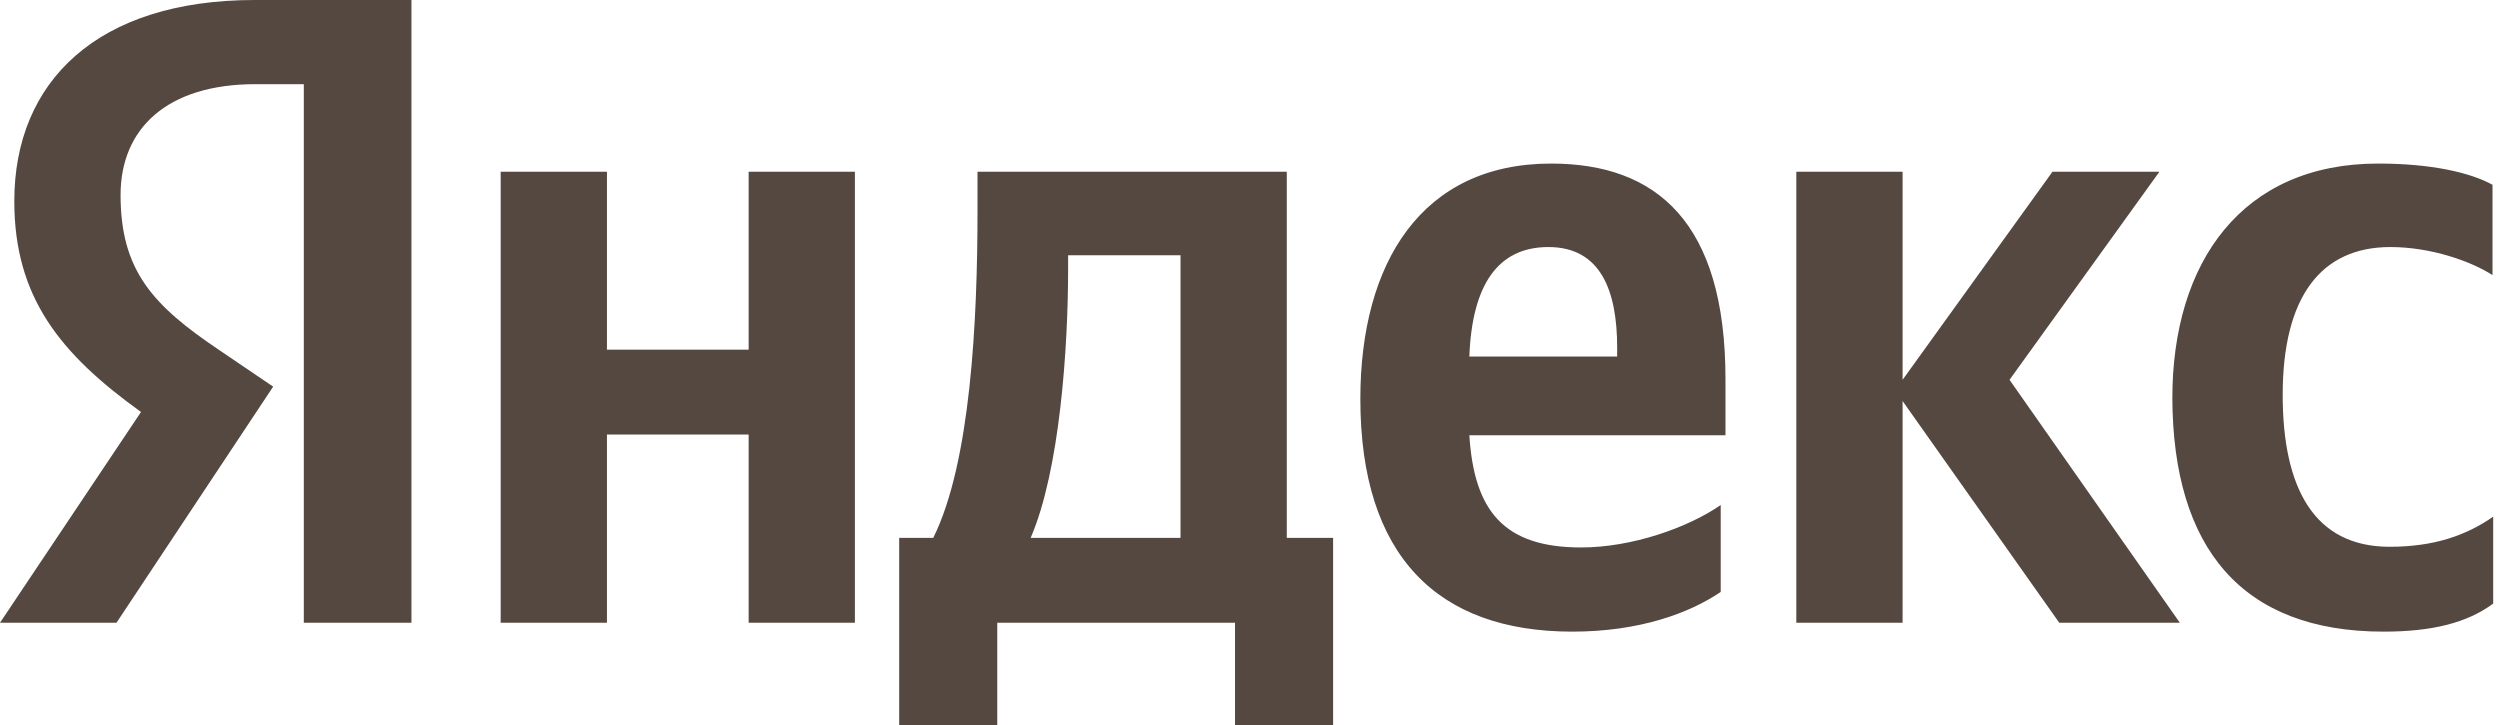 <?xml version="1.0" encoding="UTF-8"?> <svg xmlns="http://www.w3.org/2000/svg" width="193" height="56" viewBox="0 0 193 56" fill="none"><g clip-path="url(#clip0_589_2196)"><path d="M184.007 48.762C187.793 48.762 190.476 48.075 192.474 46.596V39.887C190.423 41.313 187.951 42.211 184.48 42.211C178.643 42.211 176.224 37.668 176.224 30.483C176.224 22.928 179.169 19.072 184.533 19.072C187.688 19.072 190.791 20.181 192.421 21.238V14.264C190.686 13.313 187.688 12.627 183.586 12.627C173.121 12.627 167.705 20.181 167.705 30.747C167.757 42.317 173.069 48.762 184.007 48.762ZM132.838 45.698V38.989C130.314 40.732 126.002 42.264 122.058 42.264C116.063 42.264 113.801 39.411 113.433 33.6H133.207V29.268C133.207 17.17 127.895 12.627 119.744 12.627C109.752 12.627 105.019 20.287 105.019 30.8C105.019 42.898 110.962 48.762 121.374 48.762C126.58 48.762 130.419 47.336 132.838 45.698ZM57.795 13.26V26.996H46.856V13.26H38.652V48.075H46.856V33.547H57.795V48.075H65.998V13.26H57.795ZM102.968 41.525H99.34V13.26H75.464V16.219C75.464 24.725 74.938 35.713 72.046 41.525H69.417V56H76.989V48.075H95.343V56H102.916V41.525H102.968ZM158.975 48.075H168.283L155.136 29.321L166.705 13.26H158.449L146.88 29.321V13.26H138.676V48.075H146.88V30.959L158.975 48.075ZM119.534 19.072C123.583 19.072 124.845 22.453 124.845 26.838V27.525H113.433C113.644 21.977 115.642 19.072 119.534 19.072ZM91.136 41.525H79.566C81.828 36.294 82.459 26.785 82.459 20.762V19.706H91.136V41.525Z" fill="#544840"></path><path d="M31.816 48.075H23.454V6.498H19.721C12.884 6.498 9.308 9.932 9.308 15.057C9.308 20.868 11.78 23.562 16.881 26.996L21.088 29.849L8.993 48.075H0L10.886 31.804C4.628 27.313 1.104 22.928 1.104 15.532C1.104 6.287 7.52 0 19.668 0H31.764V48.075H31.816Z" fill="#544840"></path></g><defs><clipPath id="clip0_589_2196"><rect width="193" height="56" fill="white"></rect></clipPath></defs></svg> 